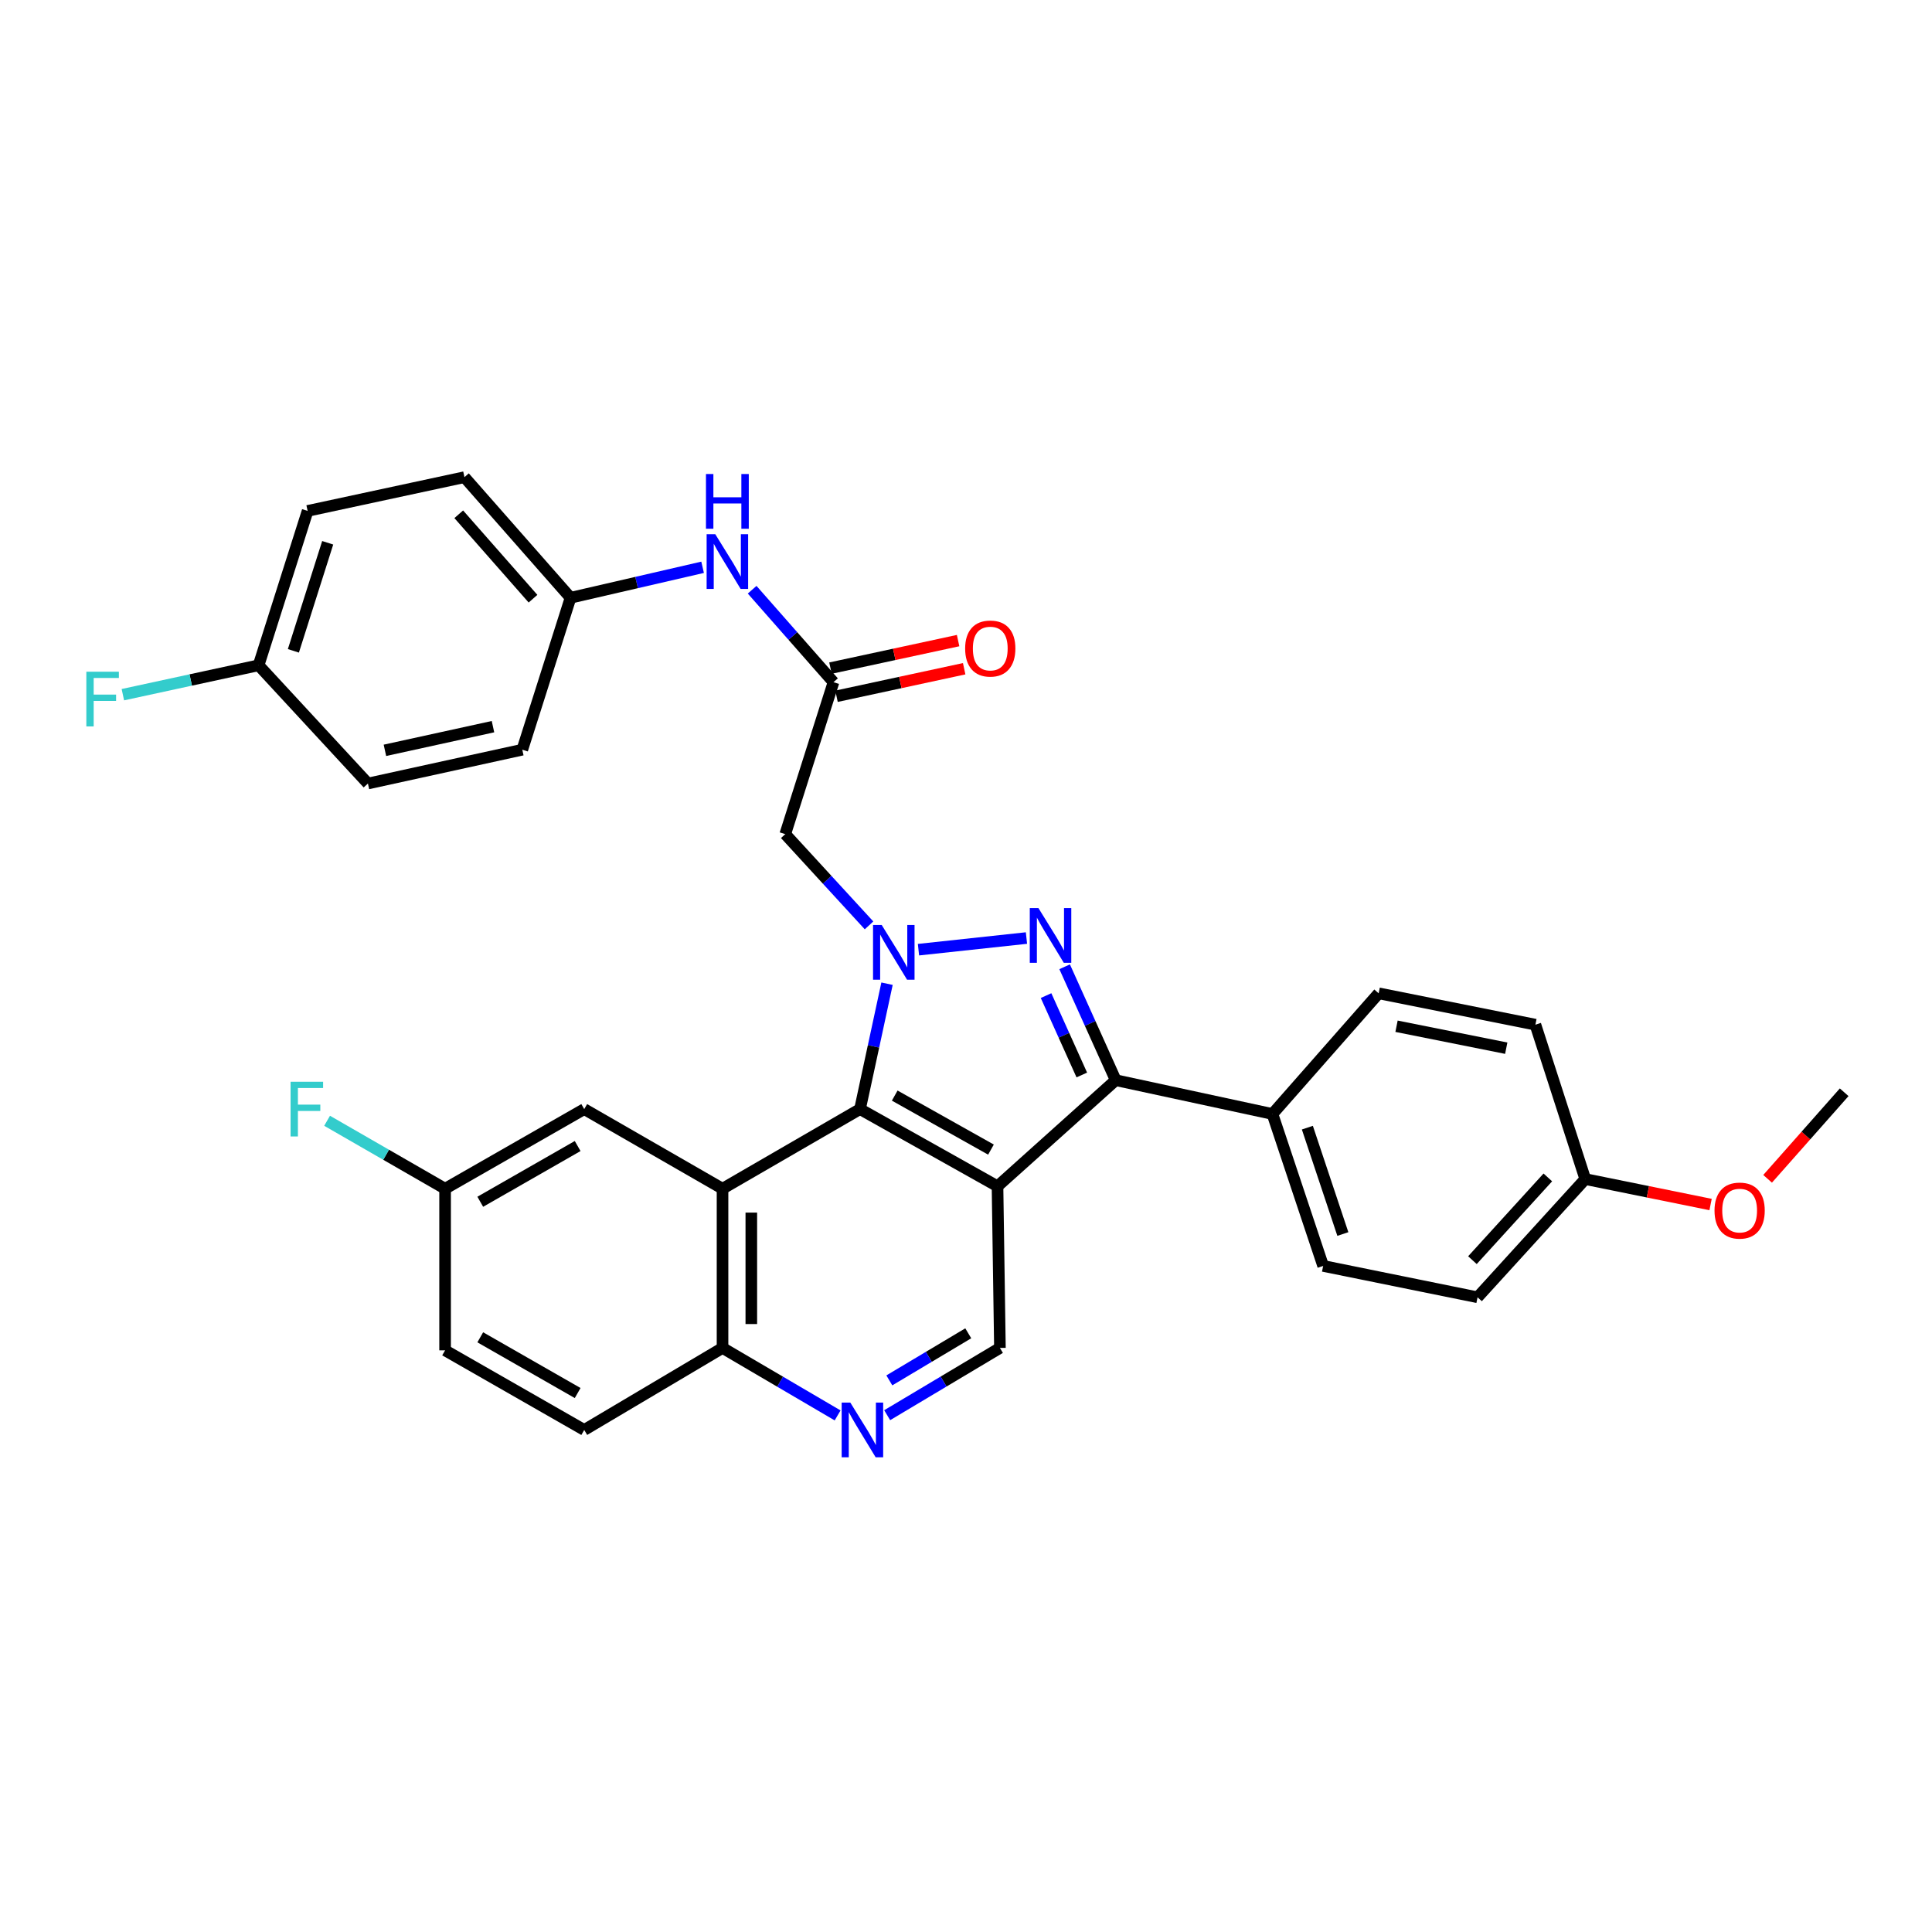 <?xml version='1.0' encoding='iso-8859-1'?>
<svg version='1.1' baseProfile='full'
              xmlns='http://www.w3.org/2000/svg'
                      xmlns:rdkit='http://www.rdkit.org/xml'
                      xmlns:xlink='http://www.w3.org/1999/xlink'
                  xml:space='preserve'
width='1000px' height='1000px' viewBox='0 0 1000 1000'>
<!-- END OF HEADER -->
<rect style='opacity:1.0;fill:#FFFFFF;stroke:none' width='1000' height='1000' x='0' y='0'> </rect>
<path class='bond-1' d='M 475.405,491.55 L 531.295,485.529' style='fill:none;fill-rule:evenodd;stroke:#0000FF;stroke-width:6px;stroke-linecap:butt;stroke-linejoin:miter;stroke-opacity:1' />
<path class='bond-2' d='M 459.126,509.162 L 452.131,541.617' style='fill:none;fill-rule:evenodd;stroke:#0000FF;stroke-width:6px;stroke-linecap:butt;stroke-linejoin:miter;stroke-opacity:1' />
<path class='bond-2' d='M 452.131,541.617 L 445.137,574.072' style='fill:none;fill-rule:evenodd;stroke:#000000;stroke-width:6px;stroke-linecap:butt;stroke-linejoin:miter;stroke-opacity:1' />
<path class='bond-5' d='M 449.809,478.97 L 428.126,455.357' style='fill:none;fill-rule:evenodd;stroke:#0000FF;stroke-width:6px;stroke-linecap:butt;stroke-linejoin:miter;stroke-opacity:1' />
<path class='bond-5' d='M 428.126,455.357 L 406.443,431.745' style='fill:none;fill-rule:evenodd;stroke:#000000;stroke-width:6px;stroke-linecap:butt;stroke-linejoin:miter;stroke-opacity:1' />
<path class='bond-0' d='M 516.308,614.016 L 445.137,574.072' style='fill:none;fill-rule:evenodd;stroke:#000000;stroke-width:6px;stroke-linecap:butt;stroke-linejoin:miter;stroke-opacity:1' />
<path class='bond-0' d='M 512.924,595.032 L 463.104,567.072' style='fill:none;fill-rule:evenodd;stroke:#000000;stroke-width:6px;stroke-linecap:butt;stroke-linejoin:miter;stroke-opacity:1' />
<path class='bond-6' d='M 516.308,614.016 L 517.558,697.685' style='fill:none;fill-rule:evenodd;stroke:#000000;stroke-width:6px;stroke-linecap:butt;stroke-linejoin:miter;stroke-opacity:1' />
<path class='bond-32' d='M 516.308,614.016 L 577.49,559.099' style='fill:none;fill-rule:evenodd;stroke:#000000;stroke-width:6px;stroke-linecap:butt;stroke-linejoin:miter;stroke-opacity:1' />
<path class='bond-3' d='M 551.056,500.401 L 564.273,529.75' style='fill:none;fill-rule:evenodd;stroke:#0000FF;stroke-width:6px;stroke-linecap:butt;stroke-linejoin:miter;stroke-opacity:1' />
<path class='bond-3' d='M 564.273,529.75 L 577.49,559.099' style='fill:none;fill-rule:evenodd;stroke:#000000;stroke-width:6px;stroke-linecap:butt;stroke-linejoin:miter;stroke-opacity:1' />
<path class='bond-3' d='M 541.437,515.323 L 550.689,535.867' style='fill:none;fill-rule:evenodd;stroke:#0000FF;stroke-width:6px;stroke-linecap:butt;stroke-linejoin:miter;stroke-opacity:1' />
<path class='bond-3' d='M 550.689,535.867 L 559.941,556.412' style='fill:none;fill-rule:evenodd;stroke:#000000;stroke-width:6px;stroke-linecap:butt;stroke-linejoin:miter;stroke-opacity:1' />
<path class='bond-4' d='M 445.137,574.072 L 373.981,615.282' style='fill:none;fill-rule:evenodd;stroke:#000000;stroke-width:6px;stroke-linecap:butt;stroke-linejoin:miter;stroke-opacity:1' />
<path class='bond-10' d='M 577.49,559.099 L 658.619,576.596' style='fill:none;fill-rule:evenodd;stroke:#000000;stroke-width:6px;stroke-linecap:butt;stroke-linejoin:miter;stroke-opacity:1' />
<path class='bond-9' d='M 373.981,615.282 L 373.981,697.685' style='fill:none;fill-rule:evenodd;stroke:#000000;stroke-width:6px;stroke-linecap:butt;stroke-linejoin:miter;stroke-opacity:1' />
<path class='bond-9' d='M 388.88,627.642 L 388.88,685.325' style='fill:none;fill-rule:evenodd;stroke:#000000;stroke-width:6px;stroke-linecap:butt;stroke-linejoin:miter;stroke-opacity:1' />
<path class='bond-11' d='M 373.981,615.282 L 302.396,574.072' style='fill:none;fill-rule:evenodd;stroke:#000000;stroke-width:6px;stroke-linecap:butt;stroke-linejoin:miter;stroke-opacity:1' />
<path class='bond-7' d='M 406.443,431.745 L 431.414,353.099' style='fill:none;fill-rule:evenodd;stroke:#000000;stroke-width:6px;stroke-linecap:butt;stroke-linejoin:miter;stroke-opacity:1' />
<path class='bond-33' d='M 517.558,697.685 L 488.378,715.093' style='fill:none;fill-rule:evenodd;stroke:#000000;stroke-width:6px;stroke-linecap:butt;stroke-linejoin:miter;stroke-opacity:1' />
<path class='bond-33' d='M 488.378,715.093 L 459.198,732.502' style='fill:none;fill-rule:evenodd;stroke:#0000FF;stroke-width:6px;stroke-linecap:butt;stroke-linejoin:miter;stroke-opacity:1' />
<path class='bond-33' d='M 501.171,690.113 L 480.745,702.299' style='fill:none;fill-rule:evenodd;stroke:#000000;stroke-width:6px;stroke-linecap:butt;stroke-linejoin:miter;stroke-opacity:1' />
<path class='bond-33' d='M 480.745,702.299 L 460.319,714.485' style='fill:none;fill-rule:evenodd;stroke:#0000FF;stroke-width:6px;stroke-linecap:butt;stroke-linejoin:miter;stroke-opacity:1' />
<path class='bond-12' d='M 431.414,353.099 L 410.361,329.169' style='fill:none;fill-rule:evenodd;stroke:#000000;stroke-width:6px;stroke-linecap:butt;stroke-linejoin:miter;stroke-opacity:1' />
<path class='bond-12' d='M 410.361,329.169 L 389.308,305.239' style='fill:none;fill-rule:evenodd;stroke:#0000FF;stroke-width:6px;stroke-linecap:butt;stroke-linejoin:miter;stroke-opacity:1' />
<path class='bond-13' d='M 432.984,360.381 L 466.019,353.258' style='fill:none;fill-rule:evenodd;stroke:#000000;stroke-width:6px;stroke-linecap:butt;stroke-linejoin:miter;stroke-opacity:1' />
<path class='bond-13' d='M 466.019,353.258 L 499.054,346.135' style='fill:none;fill-rule:evenodd;stroke:#FF0000;stroke-width:6px;stroke-linecap:butt;stroke-linejoin:miter;stroke-opacity:1' />
<path class='bond-13' d='M 429.844,345.818 L 462.879,338.695' style='fill:none;fill-rule:evenodd;stroke:#000000;stroke-width:6px;stroke-linecap:butt;stroke-linejoin:miter;stroke-opacity:1' />
<path class='bond-13' d='M 462.879,338.695 L 495.914,331.571' style='fill:none;fill-rule:evenodd;stroke:#FF0000;stroke-width:6px;stroke-linecap:butt;stroke-linejoin:miter;stroke-opacity:1' />
<path class='bond-8' d='M 433.548,732.616 L 403.765,715.151' style='fill:none;fill-rule:evenodd;stroke:#0000FF;stroke-width:6px;stroke-linecap:butt;stroke-linejoin:miter;stroke-opacity:1' />
<path class='bond-8' d='M 403.765,715.151 L 373.981,697.685' style='fill:none;fill-rule:evenodd;stroke:#000000;stroke-width:6px;stroke-linecap:butt;stroke-linejoin:miter;stroke-opacity:1' />
<path class='bond-16' d='M 373.981,697.685 L 302.396,740.145' style='fill:none;fill-rule:evenodd;stroke:#000000;stroke-width:6px;stroke-linecap:butt;stroke-linejoin:miter;stroke-opacity:1' />
<path class='bond-14' d='M 658.619,576.596 L 684.864,655.242' style='fill:none;fill-rule:evenodd;stroke:#000000;stroke-width:6px;stroke-linecap:butt;stroke-linejoin:miter;stroke-opacity:1' />
<path class='bond-14' d='M 676.688,583.677 L 695.059,638.729' style='fill:none;fill-rule:evenodd;stroke:#000000;stroke-width:6px;stroke-linecap:butt;stroke-linejoin:miter;stroke-opacity:1' />
<path class='bond-15' d='M 658.619,576.596 L 713.593,514.14' style='fill:none;fill-rule:evenodd;stroke:#000000;stroke-width:6px;stroke-linecap:butt;stroke-linejoin:miter;stroke-opacity:1' />
<path class='bond-18' d='M 302.396,574.072 L 230.38,615.282' style='fill:none;fill-rule:evenodd;stroke:#000000;stroke-width:6px;stroke-linecap:butt;stroke-linejoin:miter;stroke-opacity:1' />
<path class='bond-18' d='M 298.993,593.184 L 248.582,622.031' style='fill:none;fill-rule:evenodd;stroke:#000000;stroke-width:6px;stroke-linecap:butt;stroke-linejoin:miter;stroke-opacity:1' />
<path class='bond-17' d='M 363.666,293.628 L 329.489,301.517' style='fill:none;fill-rule:evenodd;stroke:#0000FF;stroke-width:6px;stroke-linecap:butt;stroke-linejoin:miter;stroke-opacity:1' />
<path class='bond-17' d='M 329.489,301.517 L 295.311,309.407' style='fill:none;fill-rule:evenodd;stroke:#000000;stroke-width:6px;stroke-linecap:butt;stroke-linejoin:miter;stroke-opacity:1' />
<path class='bond-22' d='M 684.864,655.242 L 764.776,671.473' style='fill:none;fill-rule:evenodd;stroke:#000000;stroke-width:6px;stroke-linecap:butt;stroke-linejoin:miter;stroke-opacity:1' />
<path class='bond-23' d='M 713.593,514.14 L 794.721,530.371' style='fill:none;fill-rule:evenodd;stroke:#000000;stroke-width:6px;stroke-linecap:butt;stroke-linejoin:miter;stroke-opacity:1' />
<path class='bond-23' d='M 722.84,531.183 L 779.63,542.545' style='fill:none;fill-rule:evenodd;stroke:#000000;stroke-width:6px;stroke-linecap:butt;stroke-linejoin:miter;stroke-opacity:1' />
<path class='bond-34' d='M 302.396,740.145 L 230.38,698.935' style='fill:none;fill-rule:evenodd;stroke:#000000;stroke-width:6px;stroke-linecap:butt;stroke-linejoin:miter;stroke-opacity:1' />
<path class='bond-34' d='M 298.993,721.033 L 248.582,692.186' style='fill:none;fill-rule:evenodd;stroke:#000000;stroke-width:6px;stroke-linecap:butt;stroke-linejoin:miter;stroke-opacity:1' />
<path class='bond-26' d='M 295.311,309.407 L 270.34,388.044' style='fill:none;fill-rule:evenodd;stroke:#000000;stroke-width:6px;stroke-linecap:butt;stroke-linejoin:miter;stroke-opacity:1' />
<path class='bond-27' d='M 295.311,309.407 L 240.395,246.983' style='fill:none;fill-rule:evenodd;stroke:#000000;stroke-width:6px;stroke-linecap:butt;stroke-linejoin:miter;stroke-opacity:1' />
<path class='bond-27' d='M 275.888,309.884 L 237.447,266.187' style='fill:none;fill-rule:evenodd;stroke:#000000;stroke-width:6px;stroke-linecap:butt;stroke-linejoin:miter;stroke-opacity:1' />
<path class='bond-21' d='M 230.38,615.282 L 230.38,698.935' style='fill:none;fill-rule:evenodd;stroke:#000000;stroke-width:6px;stroke-linecap:butt;stroke-linejoin:miter;stroke-opacity:1' />
<path class='bond-24' d='M 230.38,615.282 L 199.842,597.696' style='fill:none;fill-rule:evenodd;stroke:#000000;stroke-width:6px;stroke-linecap:butt;stroke-linejoin:miter;stroke-opacity:1' />
<path class='bond-24' d='M 199.842,597.696 L 169.304,580.11' style='fill:none;fill-rule:evenodd;stroke:#33CCCC;stroke-width:6px;stroke-linecap:butt;stroke-linejoin:miter;stroke-opacity:1' />
<path class='bond-19' d='M 133.848,344.351 L 159.225,264.447' style='fill:none;fill-rule:evenodd;stroke:#000000;stroke-width:6px;stroke-linecap:butt;stroke-linejoin:miter;stroke-opacity:1' />
<path class='bond-19' d='M 151.854,336.875 L 169.617,280.942' style='fill:none;fill-rule:evenodd;stroke:#000000;stroke-width:6px;stroke-linecap:butt;stroke-linejoin:miter;stroke-opacity:1' />
<path class='bond-25' d='M 133.848,344.351 L 98.721,351.96' style='fill:none;fill-rule:evenodd;stroke:#000000;stroke-width:6px;stroke-linecap:butt;stroke-linejoin:miter;stroke-opacity:1' />
<path class='bond-25' d='M 98.721,351.96 L 63.594,359.568' style='fill:none;fill-rule:evenodd;stroke:#33CCCC;stroke-width:6px;stroke-linecap:butt;stroke-linejoin:miter;stroke-opacity:1' />
<path class='bond-36' d='M 133.848,344.351 L 190.436,405.549' style='fill:none;fill-rule:evenodd;stroke:#000000;stroke-width:6px;stroke-linecap:butt;stroke-linejoin:miter;stroke-opacity:1' />
<path class='bond-20' d='M 820.528,610.283 L 794.721,530.371' style='fill:none;fill-rule:evenodd;stroke:#000000;stroke-width:6px;stroke-linecap:butt;stroke-linejoin:miter;stroke-opacity:1' />
<path class='bond-30' d='M 820.528,610.283 L 852.961,616.871' style='fill:none;fill-rule:evenodd;stroke:#000000;stroke-width:6px;stroke-linecap:butt;stroke-linejoin:miter;stroke-opacity:1' />
<path class='bond-30' d='M 852.961,616.871 L 885.394,623.459' style='fill:none;fill-rule:evenodd;stroke:#FF0000;stroke-width:6px;stroke-linecap:butt;stroke-linejoin:miter;stroke-opacity:1' />
<path class='bond-35' d='M 820.528,610.283 L 764.776,671.473' style='fill:none;fill-rule:evenodd;stroke:#000000;stroke-width:6px;stroke-linecap:butt;stroke-linejoin:miter;stroke-opacity:1' />
<path class='bond-35' d='M 801.153,609.427 L 762.127,652.26' style='fill:none;fill-rule:evenodd;stroke:#000000;stroke-width:6px;stroke-linecap:butt;stroke-linejoin:miter;stroke-opacity:1' />
<path class='bond-28' d='M 270.34,388.044 L 190.436,405.549' style='fill:none;fill-rule:evenodd;stroke:#000000;stroke-width:6px;stroke-linecap:butt;stroke-linejoin:miter;stroke-opacity:1' />
<path class='bond-28' d='M 255.166,376.117 L 199.234,388.37' style='fill:none;fill-rule:evenodd;stroke:#000000;stroke-width:6px;stroke-linecap:butt;stroke-linejoin:miter;stroke-opacity:1' />
<path class='bond-29' d='M 240.395,246.983 L 159.225,264.447' style='fill:none;fill-rule:evenodd;stroke:#000000;stroke-width:6px;stroke-linecap:butt;stroke-linejoin:miter;stroke-opacity:1' />
<path class='bond-31' d='M 914.909,610.152 L 934.727,587.754' style='fill:none;fill-rule:evenodd;stroke:#FF0000;stroke-width:6px;stroke-linecap:butt;stroke-linejoin:miter;stroke-opacity:1' />
<path class='bond-31' d='M 934.727,587.754 L 954.545,565.357' style='fill:none;fill-rule:evenodd;stroke:#000000;stroke-width:6px;stroke-linecap:butt;stroke-linejoin:miter;stroke-opacity:1' />
<path  class='atom-0' d='M 456.365 478.767
L 465.645 493.767
Q 466.565 495.247, 468.045 497.927
Q 469.525 500.607, 469.605 500.767
L 469.605 478.767
L 473.365 478.767
L 473.365 507.087
L 469.485 507.087
L 459.525 490.687
Q 458.365 488.767, 457.125 486.567
Q 455.925 484.367, 455.565 483.687
L 455.565 507.087
L 451.885 507.087
L 451.885 478.767
L 456.365 478.767
' fill='#0000FF'/>
<path  class='atom-2' d='M 537.494 470.027
L 546.774 485.027
Q 547.694 486.507, 549.174 489.187
Q 550.654 491.867, 550.734 492.027
L 550.734 470.027
L 554.494 470.027
L 554.494 498.347
L 550.614 498.347
L 540.654 481.947
Q 539.494 480.027, 538.254 477.827
Q 537.054 475.627, 536.694 474.947
L 536.694 498.347
L 533.014 498.347
L 533.014 470.027
L 537.494 470.027
' fill='#0000FF'/>
<path  class='atom-9' d='M 440.126 725.985
L 449.406 740.985
Q 450.326 742.465, 451.806 745.145
Q 453.286 747.825, 453.366 747.985
L 453.366 725.985
L 457.126 725.985
L 457.126 754.305
L 453.246 754.305
L 443.286 737.905
Q 442.126 735.985, 440.886 733.785
Q 439.686 731.585, 439.326 730.905
L 439.326 754.305
L 435.646 754.305
L 435.646 725.985
L 440.126 725.985
' fill='#0000FF'/>
<path  class='atom-13' d='M 370.229 276.508
L 379.509 291.508
Q 380.429 292.988, 381.909 295.668
Q 383.389 298.348, 383.469 298.508
L 383.469 276.508
L 387.229 276.508
L 387.229 304.828
L 383.349 304.828
L 373.389 288.428
Q 372.229 286.508, 370.989 284.308
Q 369.789 282.108, 369.429 281.428
L 369.429 304.828
L 365.749 304.828
L 365.749 276.508
L 370.229 276.508
' fill='#0000FF'/>
<path  class='atom-13' d='M 365.409 245.356
L 369.249 245.356
L 369.249 257.396
L 383.729 257.396
L 383.729 245.356
L 387.569 245.356
L 387.569 273.676
L 383.729 273.676
L 383.729 260.596
L 369.249 260.596
L 369.249 273.676
L 365.409 273.676
L 365.409 245.356
' fill='#0000FF'/>
<path  class='atom-14' d='M 499.559 335.682
Q 499.559 328.882, 502.919 325.082
Q 506.279 321.282, 512.559 321.282
Q 518.839 321.282, 522.199 325.082
Q 525.559 328.882, 525.559 335.682
Q 525.559 342.562, 522.159 346.482
Q 518.759 350.362, 512.559 350.362
Q 506.319 350.362, 502.919 346.482
Q 499.559 342.602, 499.559 335.682
M 512.559 347.162
Q 516.879 347.162, 519.199 344.282
Q 521.559 341.362, 521.559 335.682
Q 521.559 330.122, 519.199 327.322
Q 516.879 324.482, 512.559 324.482
Q 508.239 324.482, 505.879 327.282
Q 503.559 330.082, 503.559 335.682
Q 503.559 341.402, 505.879 344.282
Q 508.239 347.162, 512.559 347.162
' fill='#FF0000'/>
<path  class='atom-25' d='M 150.399 559.912
L 167.239 559.912
L 167.239 563.152
L 154.199 563.152
L 154.199 571.752
L 165.799 571.752
L 165.799 575.032
L 154.199 575.032
L 154.199 588.232
L 150.399 588.232
L 150.399 559.912
' fill='#33CCCC'/>
<path  class='atom-26' d='M 44.689 347.68
L 61.529 347.68
L 61.529 350.92
L 48.489 350.92
L 48.489 359.52
L 60.089 359.52
L 60.089 362.8
L 48.489 362.8
L 48.489 376
L 44.689 376
L 44.689 347.68
' fill='#33CCCC'/>
<path  class='atom-31' d='M 887.432 626.593
Q 887.432 619.793, 890.792 615.993
Q 894.152 612.193, 900.432 612.193
Q 906.712 612.193, 910.072 615.993
Q 913.432 619.793, 913.432 626.593
Q 913.432 633.473, 910.032 637.393
Q 906.632 641.273, 900.432 641.273
Q 894.192 641.273, 890.792 637.393
Q 887.432 633.513, 887.432 626.593
M 900.432 638.073
Q 904.752 638.073, 907.072 635.193
Q 909.432 632.273, 909.432 626.593
Q 909.432 621.033, 907.072 618.233
Q 904.752 615.393, 900.432 615.393
Q 896.112 615.393, 893.752 618.193
Q 891.432 620.993, 891.432 626.593
Q 891.432 632.313, 893.752 635.193
Q 896.112 638.073, 900.432 638.073
' fill='#FF0000'/>
</svg>
